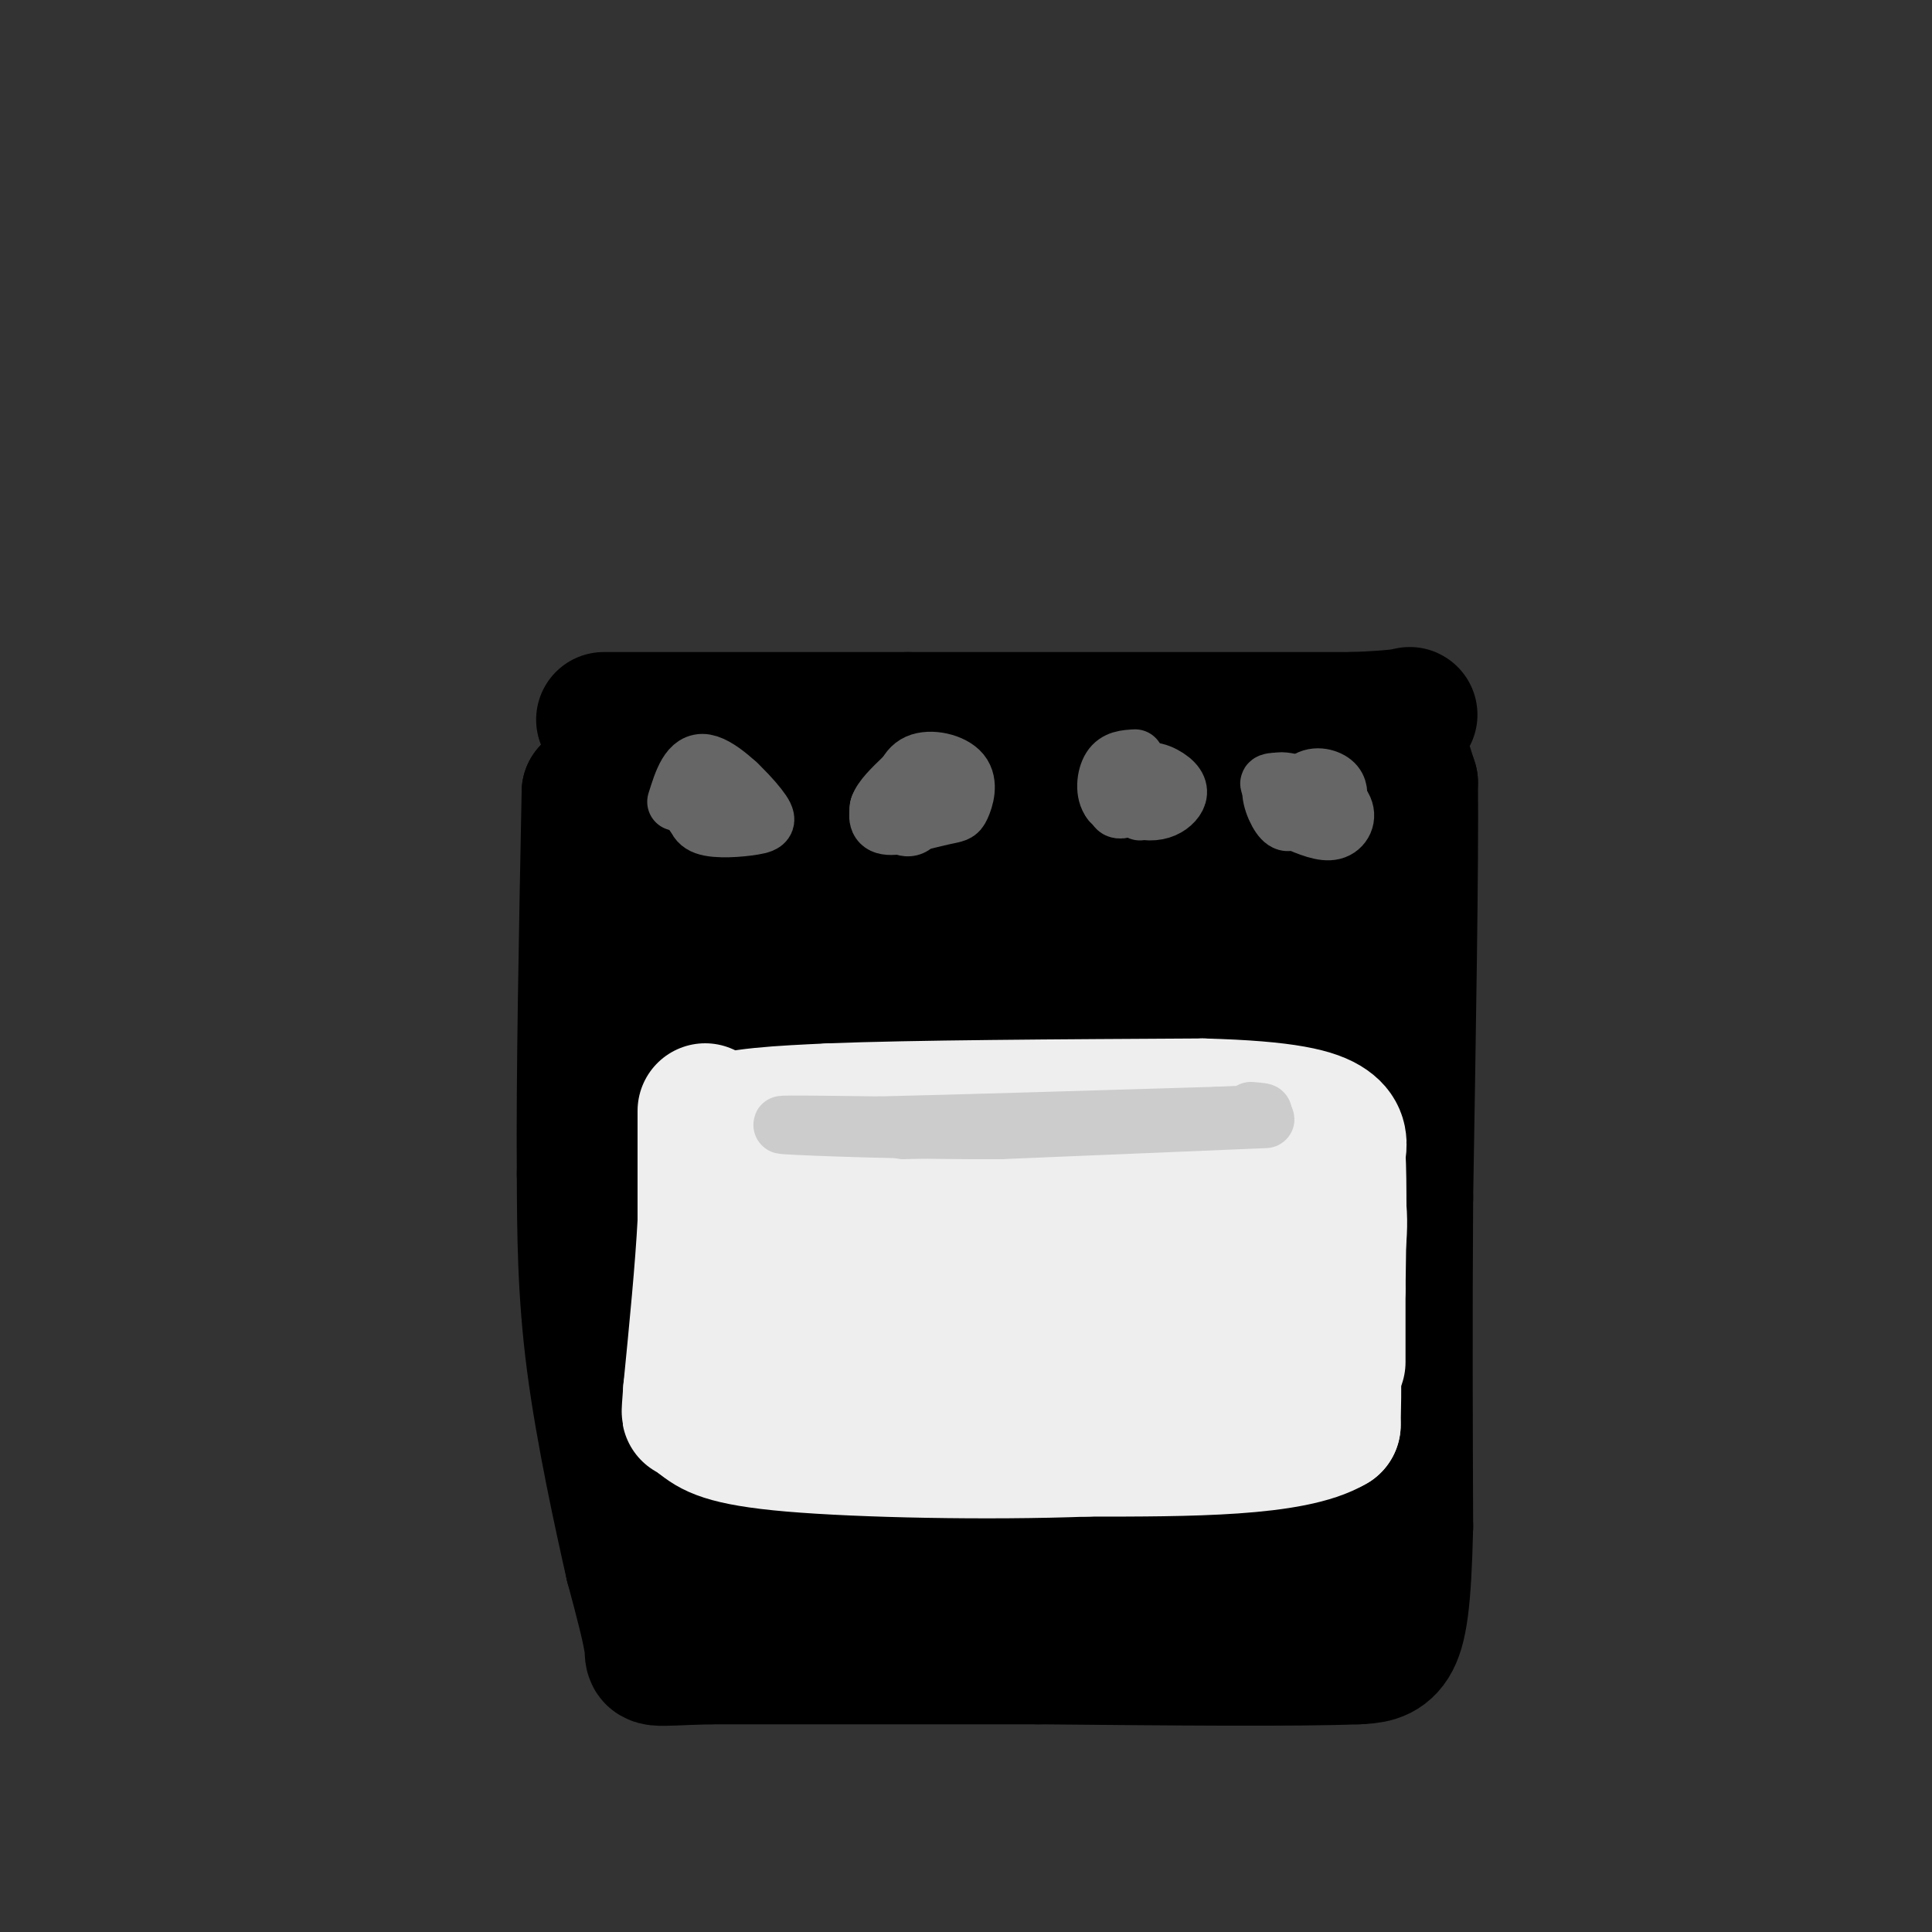 <svg viewBox='0 0 400 400' version='1.1' xmlns='http://www.w3.org/2000/svg' xmlns:xlink='http://www.w3.org/1999/xlink'><rect x="0" y="0" width="400" height="400" fill="#333333" stroke="none"/><g fill='none' stroke='#000000' stroke-width='28' stroke-linecap='round' stroke-linejoin='round'><path d='M125,149c0.000,0.000 63.000,0.000 63,0'/><path d='M188,149c25.833,0.000 58.917,0.000 92,0'/><path d='M280,149c16.444,-0.578 11.556,-2.022 10,0c-1.556,2.022 0.222,7.511 2,13'/><path d='M292,162c0.167,16.500 -0.417,51.250 -1,86'/><path d='M291,248c-0.167,25.667 -0.083,46.833 0,68'/><path d='M291,316c-0.356,15.778 -1.244,21.222 -3,24c-1.756,2.778 -4.378,2.889 -7,3'/><path d='M281,343c-12.167,0.500 -39.083,0.250 -66,0'/><path d='M215,343c-22.333,0.000 -45.167,0.000 -68,0'/><path d='M147,343c-13.067,0.311 -11.733,1.089 -12,-2c-0.267,-3.089 -2.133,-10.044 -4,-17'/><path d='M131,324c-2.311,-10.244 -6.089,-27.356 -8,-42c-1.911,-14.644 -1.956,-26.822 -2,-39'/><path d='M121,243c-0.167,-19.667 0.417,-49.333 1,-79'/><path d='M122,164c20.000,-13.333 69.500,-7.167 119,-1'/><path d='M241,163c25.262,-0.202 28.917,-0.208 31,4c2.083,4.208 2.595,12.631 2,21c-0.595,8.369 -2.298,16.685 -4,25'/><path d='M270,213c-1.571,4.298 -3.500,2.542 -4,22c-0.500,19.458 0.429,60.131 0,78c-0.429,17.869 -2.214,12.935 -4,8'/><path d='M262,321c0.000,2.267 2.000,3.933 -14,4c-16.000,0.067 -50.000,-1.467 -84,-3'/><path d='M164,322c-16.250,1.298 -14.875,6.042 -14,0c0.875,-6.042 1.250,-22.869 0,-37c-1.250,-14.131 -4.125,-25.565 -7,-37'/><path d='M143,248c-2.286,-20.667 -4.500,-53.833 -5,-68c-0.500,-14.167 0.714,-9.333 7,-7c6.286,2.333 17.643,2.167 29,2'/><path d='M174,175c22.244,-0.978 63.356,-4.422 80,3c16.644,7.422 8.822,25.711 1,44'/><path d='M255,222c0.860,7.630 2.509,4.705 0,21c-2.509,16.295 -9.175,51.810 -12,66c-2.825,14.190 -1.807,7.054 -6,4c-4.193,-3.054 -13.596,-2.027 -23,-1'/><path d='M214,312c-16.167,-0.071 -45.083,0.250 -55,-9c-9.917,-9.250 -0.833,-28.071 2,-41c2.833,-12.929 -0.583,-19.964 -4,-27'/><path d='M157,235c-3.289,-15.711 -9.511,-41.489 1,-50c10.511,-8.511 37.756,0.244 65,9'/><path d='M223,194c11.750,1.190 8.625,-0.333 11,0c2.375,0.333 10.250,2.524 12,15c1.750,12.476 -2.625,35.238 -7,58'/><path d='M239,267c-1.306,14.348 -1.072,21.217 -5,26c-3.928,4.783 -12.019,7.480 -17,9c-4.981,1.520 -6.852,1.863 -13,0c-6.148,-1.863 -16.574,-5.931 -27,-10'/><path d='M177,292c-5.383,-0.727 -5.340,2.455 -2,-10c3.340,-12.455 9.976,-40.545 12,-58c2.024,-17.455 -0.565,-24.273 -2,-26c-1.435,-1.727 -1.718,1.636 -2,5'/><path d='M183,203c-2.826,5.909 -8.890,18.183 -12,32c-3.110,13.817 -3.267,29.177 -1,13c2.267,-16.177 6.958,-63.893 12,-62c5.042,1.893 10.434,53.394 14,79c3.566,25.606 5.304,25.316 7,16c1.696,-9.316 3.348,-27.658 5,-46'/><path d='M208,235c1.043,-12.063 1.150,-19.221 1,-3c-0.150,16.221 -0.556,55.822 3,47c3.556,-8.822 11.073,-66.068 14,-69c2.927,-2.932 1.265,48.448 0,57c-1.265,8.552 -2.132,-25.724 -3,-60'/><path d='M223,207c0.303,-13.078 2.562,-15.775 -1,-6c-3.562,9.775 -12.943,32.020 -17,37c-4.057,4.980 -2.788,-7.304 -1,-19c1.788,-11.696 4.097,-22.803 4,-17c-0.097,5.803 -2.599,28.515 -4,36c-1.401,7.485 -1.700,-0.258 -2,-8'/></g>
<g fill='none' stroke='#eeeeee' stroke-width='28' stroke-linecap='round' stroke-linejoin='round'><path d='M152,239c0.000,0.000 48.000,-2.000 48,-2'/><path d='M200,237c19.333,-0.333 43.667,-0.167 68,0'/><path d='M268,237c12.500,5.500 9.750,19.250 7,33'/><path d='M275,270c1.333,9.667 1.167,17.333 1,25'/><path d='M276,295c-8.333,5.000 -29.667,5.000 -51,5'/><path d='M225,300c-20.644,0.778 -46.756,0.222 -61,-1c-14.244,-1.222 -16.622,-3.111 -19,-5'/><path d='M145,294c-2.000,-8.333 2.500,-26.667 7,-45'/><path d='M152,249c0.778,-5.667 -0.778,2.667 18,7c18.778,4.333 57.889,4.667 97,5'/><path d='M267,261c15.702,0.405 6.458,-1.083 2,2c-4.458,3.083 -4.131,10.738 -9,14c-4.869,3.262 -14.935,2.131 -25,1'/><path d='M235,278c-9.978,1.444 -22.422,4.556 -36,5c-13.578,0.444 -28.289,-1.778 -43,-4'/><path d='M156,279c-6.750,-3.190 -2.125,-9.167 -2,-13c0.125,-3.833 -4.250,-5.524 -6,-9c-1.750,-3.476 -0.875,-8.738 0,-14'/><path d='M148,243c-1.067,-4.267 -3.733,-7.933 0,-10c3.733,-2.067 13.867,-2.533 24,-3'/><path d='M172,230c16.833,-0.667 46.917,-0.833 77,-1'/><path d='M249,229c17.667,0.467 23.333,2.133 26,4c2.667,1.867 2.333,3.933 2,6'/><path d='M277,239c0.333,5.667 0.167,16.833 0,28'/><path d='M277,267c0.000,7.167 0.000,11.083 0,15'/><path d='M146,230c0.000,0.000 0.000,23.000 0,23'/><path d='M146,253c-0.500,9.667 -1.750,22.333 -3,35'/><path d='M143,288c-0.500,6.333 -0.250,4.667 0,3'/></g>
<g fill='none' stroke='#cccccc' stroke-width='12' stroke-linecap='round' stroke-linejoin='round'><path d='M187,234c0.000,0.000 65.000,-2.000 65,-2'/><path d='M252,232c12.911,-0.400 12.689,-0.400 3,0c-9.689,0.400 -28.844,1.200 -48,2'/><path d='M207,234c-18.089,0.089 -39.311,-0.689 -44,-1c-4.689,-0.311 7.156,-0.156 19,0'/><path d='M182,233c14.833,-0.333 42.417,-1.167 70,-2'/><path d='M252,231c12.833,-0.500 9.917,-0.750 7,-1'/></g>
<g fill='none' stroke='#666666' stroke-width='12' stroke-linecap='round' stroke-linejoin='round'><path d='M145,168c-1.199,-1.756 -2.399,-3.512 -1,-5c1.399,-1.488 5.396,-2.708 7,-1c1.604,1.708 0.817,6.344 -1,8c-1.817,1.656 -4.662,0.330 -6,-1c-1.338,-1.330 -1.169,-2.665 -1,-4'/><path d='M143,165c1.889,-1.511 7.111,-3.289 9,-3c1.889,0.289 0.444,2.644 -1,5'/><path d='M186,167c-0.595,-1.190 -1.190,-2.381 0,-3c1.190,-0.619 4.167,-0.667 5,1c0.833,1.667 -0.476,5.048 -2,6c-1.524,0.952 -3.262,-0.524 -5,-2'/><path d='M184,169c-1.440,-0.488 -2.542,-0.708 -2,-2c0.542,-1.292 2.726,-3.655 5,-4c2.274,-0.345 4.637,1.327 7,3'/><path d='M231,167c-0.732,-1.357 -1.464,-2.714 -1,-4c0.464,-1.286 2.125,-2.500 4,-2c1.875,0.500 3.964,2.714 4,4c0.036,1.286 -1.982,1.643 -4,2'/><path d='M234,167c-1.333,0.578 -2.667,1.022 -3,0c-0.333,-1.022 0.333,-3.511 1,-6'/><path d='M266,164c-1.956,-0.822 -3.911,-1.644 -3,-2c0.911,-0.356 4.689,-0.244 6,1c1.311,1.244 0.156,3.622 -1,6'/><path d='M268,169c-0.633,1.384 -1.716,1.845 -3,0c-1.284,-1.845 -2.769,-5.997 -1,-7c1.769,-1.003 6.791,1.142 8,2c1.209,0.858 -1.396,0.429 -4,0'/><path d='M268,164c0.178,-0.267 2.622,-0.933 3,-1c0.378,-0.067 -1.311,0.467 -3,1'/><path d='M236,168c-0.230,-3.506 -0.459,-7.011 1,-8c1.459,-0.989 4.608,0.539 6,2c1.392,1.461 1.029,2.855 0,4c-1.029,1.145 -2.722,2.041 -5,2c-2.278,-0.041 -5.139,-1.021 -8,-2'/><path d='M230,166c-1.467,-1.778 -1.133,-5.222 0,-7c1.133,-1.778 3.067,-1.889 5,-2'/><path d='M186,166c0.681,-3.406 1.362,-6.811 4,-8c2.638,-1.189 7.232,-0.161 9,2c1.768,2.161 0.711,5.456 0,7c-0.711,1.544 -1.076,1.339 -4,2c-2.924,0.661 -8.407,2.189 -11,2c-2.593,-0.189 -2.297,-2.094 -2,-4'/><path d='M182,167c0.500,-1.667 2.750,-3.833 5,-6'/><path d='M140,166c1.337,-4.287 2.673,-8.574 6,-8c3.327,0.574 8.644,6.010 11,9c2.356,2.990 1.750,3.536 -1,4c-2.750,0.464 -7.643,0.847 -10,0c-2.357,-0.847 -2.179,-2.923 -2,-5'/><path d='M144,166c-0.333,-1.500 -0.167,-2.750 0,-4'/><path d='M268,168c0.464,-2.405 0.929,-4.810 3,-5c2.071,-0.190 5.750,1.833 7,4c1.250,2.167 0.071,4.476 -2,5c-2.071,0.524 -5.036,-0.738 -8,-2'/><path d='M268,170c-1.131,-2.071 0.042,-6.250 2,-8c1.958,-1.750 4.702,-1.071 6,0c1.298,1.071 1.149,2.536 1,4'/></g>
</svg>